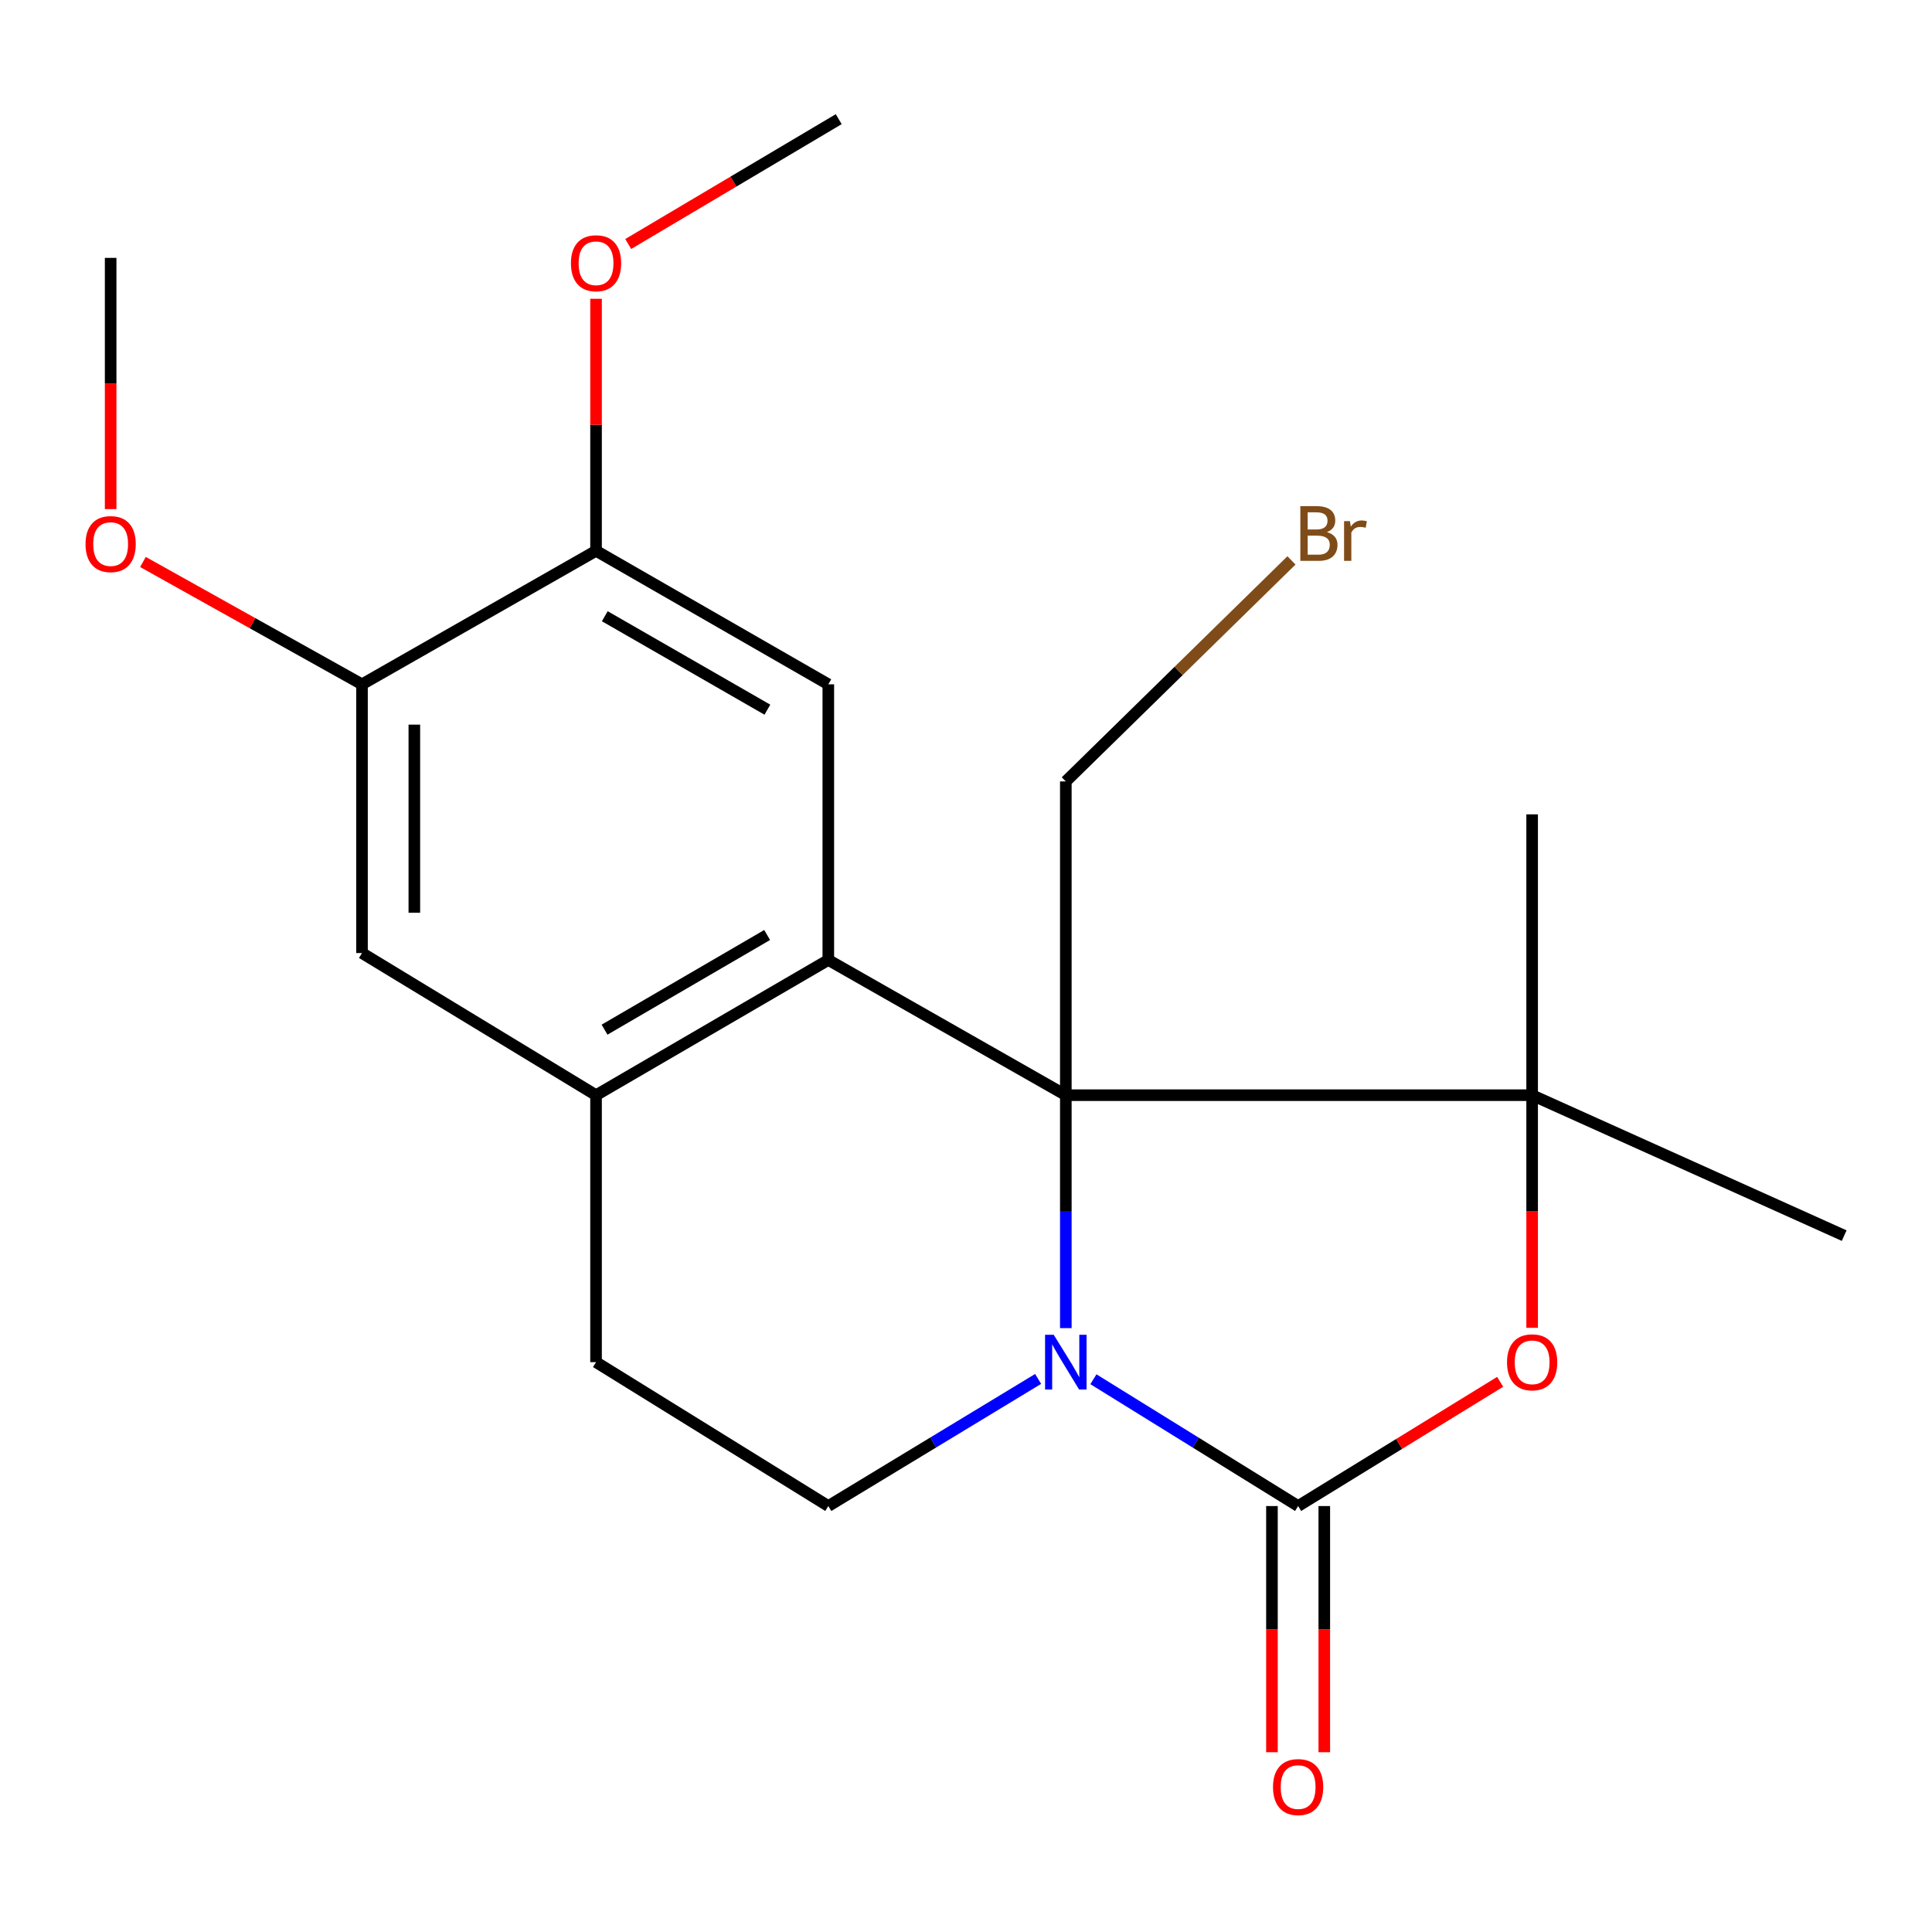 <?xml version='1.0' encoding='iso-8859-1'?>
<svg version='1.1' baseProfile='full'
              xmlns='http://www.w3.org/2000/svg'
                      xmlns:rdkit='http://www.rdkit.org/xml'
                      xmlns:xlink='http://www.w3.org/1999/xlink'
                  xml:space='preserve'
width='1000px' height='1000px' viewBox='0 0 1000 1000'>
<!-- END OF HEADER -->
<rect style='opacity:1.0;fill:#FFFFFF;stroke:none' width='1000' height='1000' x='0' y='0'> </rect>
<path class='bond-0' d='M 551.667,566.868 L 551.667,627.152' style='fill:none;fill-rule:evenodd;stroke:#000000;stroke-width:6px;stroke-linecap:butt;stroke-linejoin:miter;stroke-opacity:1' />
<path class='bond-0' d='M 551.667,627.152 L 551.667,687.435' style='fill:none;fill-rule:evenodd;stroke:#0000FF;stroke-width:6px;stroke-linecap:butt;stroke-linejoin:miter;stroke-opacity:1' />
<path class='bond-1' d='M 551.667,566.868 L 428.734,496.875' style='fill:none;fill-rule:evenodd;stroke:#000000;stroke-width:6px;stroke-linecap:butt;stroke-linejoin:miter;stroke-opacity:1' />
<path class='bond-2' d='M 551.667,566.868 L 793.033,566.868' style='fill:none;fill-rule:evenodd;stroke:#000000;stroke-width:6px;stroke-linecap:butt;stroke-linejoin:miter;stroke-opacity:1' />
<path class='bond-3' d='M 551.667,566.868 L 551.667,404.468' style='fill:none;fill-rule:evenodd;stroke:#000000;stroke-width:6px;stroke-linecap:butt;stroke-linejoin:miter;stroke-opacity:1' />
<path class='bond-4' d='M 565.943,713.892 L 618.925,746.711' style='fill:none;fill-rule:evenodd;stroke:#0000FF;stroke-width:6px;stroke-linecap:butt;stroke-linejoin:miter;stroke-opacity:1' />
<path class='bond-4' d='M 618.925,746.711 L 671.906,779.529' style='fill:none;fill-rule:evenodd;stroke:#000000;stroke-width:6px;stroke-linecap:butt;stroke-linejoin:miter;stroke-opacity:1' />
<path class='bond-5' d='M 537.334,713.733 L 483.034,746.631' style='fill:none;fill-rule:evenodd;stroke:#0000FF;stroke-width:6px;stroke-linecap:butt;stroke-linejoin:miter;stroke-opacity:1' />
<path class='bond-5' d='M 483.034,746.631 L 428.734,779.529' style='fill:none;fill-rule:evenodd;stroke:#000000;stroke-width:6px;stroke-linecap:butt;stroke-linejoin:miter;stroke-opacity:1' />
<path class='bond-6' d='M 658.359,779.529 L 658.359,843.24' style='fill:none;fill-rule:evenodd;stroke:#000000;stroke-width:6px;stroke-linecap:butt;stroke-linejoin:miter;stroke-opacity:1' />
<path class='bond-6' d='M 658.359,843.24 L 658.359,906.951' style='fill:none;fill-rule:evenodd;stroke:#FF0000;stroke-width:6px;stroke-linecap:butt;stroke-linejoin:miter;stroke-opacity:1' />
<path class='bond-6' d='M 685.453,779.529 L 685.453,843.24' style='fill:none;fill-rule:evenodd;stroke:#000000;stroke-width:6px;stroke-linecap:butt;stroke-linejoin:miter;stroke-opacity:1' />
<path class='bond-6' d='M 685.453,843.24 L 685.453,906.951' style='fill:none;fill-rule:evenodd;stroke:#FF0000;stroke-width:6px;stroke-linecap:butt;stroke-linejoin:miter;stroke-opacity:1' />
<path class='bond-7' d='M 671.906,779.529 L 724.192,747.379' style='fill:none;fill-rule:evenodd;stroke:#000000;stroke-width:6px;stroke-linecap:butt;stroke-linejoin:miter;stroke-opacity:1' />
<path class='bond-7' d='M 724.192,747.379 L 776.478,715.229' style='fill:none;fill-rule:evenodd;stroke:#FF0000;stroke-width:6px;stroke-linecap:butt;stroke-linejoin:miter;stroke-opacity:1' />
<path class='bond-8' d='M 428.734,496.875 L 308.511,566.868' style='fill:none;fill-rule:evenodd;stroke:#000000;stroke-width:6px;stroke-linecap:butt;stroke-linejoin:miter;stroke-opacity:1' />
<path class='bond-8' d='M 397.069,483.958 L 312.912,532.954' style='fill:none;fill-rule:evenodd;stroke:#000000;stroke-width:6px;stroke-linecap:butt;stroke-linejoin:miter;stroke-opacity:1' />
<path class='bond-9' d='M 428.734,496.875 L 428.734,354.208' style='fill:none;fill-rule:evenodd;stroke:#000000;stroke-width:6px;stroke-linecap:butt;stroke-linejoin:miter;stroke-opacity:1' />
<path class='bond-10' d='M 793.033,566.868 L 793.033,627.072' style='fill:none;fill-rule:evenodd;stroke:#000000;stroke-width:6px;stroke-linecap:butt;stroke-linejoin:miter;stroke-opacity:1' />
<path class='bond-10' d='M 793.033,627.072 L 793.033,687.275' style='fill:none;fill-rule:evenodd;stroke:#FF0000;stroke-width:6px;stroke-linecap:butt;stroke-linejoin:miter;stroke-opacity:1' />
<path class='bond-11' d='M 793.033,566.868 L 954.545,639.556' style='fill:none;fill-rule:evenodd;stroke:#000000;stroke-width:6px;stroke-linecap:butt;stroke-linejoin:miter;stroke-opacity:1' />
<path class='bond-12' d='M 793.033,566.868 L 793.033,421.507' style='fill:none;fill-rule:evenodd;stroke:#000000;stroke-width:6px;stroke-linecap:butt;stroke-linejoin:miter;stroke-opacity:1' />
<path class='bond-13' d='M 308.511,566.868 L 187.369,493.292' style='fill:none;fill-rule:evenodd;stroke:#000000;stroke-width:6px;stroke-linecap:butt;stroke-linejoin:miter;stroke-opacity:1' />
<path class='bond-14' d='M 308.511,566.868 L 308.511,705.049' style='fill:none;fill-rule:evenodd;stroke:#000000;stroke-width:6px;stroke-linecap:butt;stroke-linejoin:miter;stroke-opacity:1' />
<path class='bond-15' d='M 428.734,354.208 L 308.511,285.102' style='fill:none;fill-rule:evenodd;stroke:#000000;stroke-width:6px;stroke-linecap:butt;stroke-linejoin:miter;stroke-opacity:1' />
<path class='bond-15' d='M 397.198,367.332 L 313.042,318.958' style='fill:none;fill-rule:evenodd;stroke:#000000;stroke-width:6px;stroke-linecap:butt;stroke-linejoin:miter;stroke-opacity:1' />
<path class='bond-16' d='M 428.734,779.529 L 308.511,705.049' style='fill:none;fill-rule:evenodd;stroke:#000000;stroke-width:6px;stroke-linecap:butt;stroke-linejoin:miter;stroke-opacity:1' />
<path class='bond-17' d='M 308.511,285.102 L 187.369,354.208' style='fill:none;fill-rule:evenodd;stroke:#000000;stroke-width:6px;stroke-linecap:butt;stroke-linejoin:miter;stroke-opacity:1' />
<path class='bond-18' d='M 308.511,285.102 L 308.511,219.879' style='fill:none;fill-rule:evenodd;stroke:#000000;stroke-width:6px;stroke-linecap:butt;stroke-linejoin:miter;stroke-opacity:1' />
<path class='bond-18' d='M 308.511,219.879 L 308.511,154.657' style='fill:none;fill-rule:evenodd;stroke:#FF0000;stroke-width:6px;stroke-linecap:butt;stroke-linejoin:miter;stroke-opacity:1' />
<path class='bond-19' d='M 187.369,493.292 L 187.369,354.208' style='fill:none;fill-rule:evenodd;stroke:#000000;stroke-width:6px;stroke-linecap:butt;stroke-linejoin:miter;stroke-opacity:1' />
<path class='bond-19' d='M 214.463,472.429 L 214.463,375.07' style='fill:none;fill-rule:evenodd;stroke:#000000;stroke-width:6px;stroke-linecap:butt;stroke-linejoin:miter;stroke-opacity:1' />
<path class='bond-20' d='M 187.369,354.208 L 130.683,322.543' style='fill:none;fill-rule:evenodd;stroke:#000000;stroke-width:6px;stroke-linecap:butt;stroke-linejoin:miter;stroke-opacity:1' />
<path class='bond-20' d='M 130.683,322.543 L 73.996,290.877' style='fill:none;fill-rule:evenodd;stroke:#FF0000;stroke-width:6px;stroke-linecap:butt;stroke-linejoin:miter;stroke-opacity:1' />
<path class='bond-21' d='M 551.667,404.468 L 610.066,347.264' style='fill:none;fill-rule:evenodd;stroke:#000000;stroke-width:6px;stroke-linecap:butt;stroke-linejoin:miter;stroke-opacity:1' />
<path class='bond-21' d='M 610.066,347.264 L 668.464,290.06' style='fill:none;fill-rule:evenodd;stroke:#7F4C19;stroke-width:6px;stroke-linecap:butt;stroke-linejoin:miter;stroke-opacity:1' />
<path class='bond-22' d='M 325.162,126.299 L 379.642,93.989' style='fill:none;fill-rule:evenodd;stroke:#FF0000;stroke-width:6px;stroke-linecap:butt;stroke-linejoin:miter;stroke-opacity:1' />
<path class='bond-22' d='M 379.642,93.989 L 434.123,61.679' style='fill:none;fill-rule:evenodd;stroke:#000000;stroke-width:6px;stroke-linecap:butt;stroke-linejoin:miter;stroke-opacity:1' />
<path class='bond-23' d='M 57.271,263.513 L 57.271,198.496' style='fill:none;fill-rule:evenodd;stroke:#FF0000;stroke-width:6px;stroke-linecap:butt;stroke-linejoin:miter;stroke-opacity:1' />
<path class='bond-23' d='M 57.271,198.496 L 57.271,133.479' style='fill:none;fill-rule:evenodd;stroke:#000000;stroke-width:6px;stroke-linecap:butt;stroke-linejoin:miter;stroke-opacity:1' />
<path  class='atom-1' d='M 545.407 690.889
L 554.687 705.889
Q 555.607 707.369, 557.087 710.049
Q 558.567 712.729, 558.647 712.889
L 558.647 690.889
L 562.407 690.889
L 562.407 719.209
L 558.527 719.209
L 548.567 702.809
Q 547.407 700.889, 546.167 698.689
Q 544.967 696.489, 544.607 695.809
L 544.607 719.209
L 540.927 719.209
L 540.927 690.889
L 545.407 690.889
' fill='#0000FF'/>
<path  class='atom-5' d='M 780.033 705.129
Q 780.033 698.329, 783.393 694.529
Q 786.753 690.729, 793.033 690.729
Q 799.313 690.729, 802.673 694.529
Q 806.033 698.329, 806.033 705.129
Q 806.033 712.009, 802.633 715.929
Q 799.233 719.809, 793.033 719.809
Q 786.793 719.809, 783.393 715.929
Q 780.033 712.049, 780.033 705.129
M 793.033 716.609
Q 797.353 716.609, 799.673 713.729
Q 802.033 710.809, 802.033 705.129
Q 802.033 699.569, 799.673 696.769
Q 797.353 693.929, 793.033 693.929
Q 788.713 693.929, 786.353 696.729
Q 784.033 699.529, 784.033 705.129
Q 784.033 710.849, 786.353 713.729
Q 788.713 716.609, 793.033 716.609
' fill='#FF0000'/>
<path  class='atom-12' d='M 658.906 924.985
Q 658.906 918.185, 662.266 914.385
Q 665.626 910.585, 671.906 910.585
Q 678.186 910.585, 681.546 914.385
Q 684.906 918.185, 684.906 924.985
Q 684.906 931.865, 681.506 935.785
Q 678.106 939.665, 671.906 939.665
Q 665.666 939.665, 662.266 935.785
Q 658.906 931.905, 658.906 924.985
M 671.906 936.465
Q 676.226 936.465, 678.546 933.585
Q 680.906 930.665, 680.906 924.985
Q 680.906 919.425, 678.546 916.625
Q 676.226 913.785, 671.906 913.785
Q 667.586 913.785, 665.226 916.585
Q 662.906 919.385, 662.906 924.985
Q 662.906 930.705, 665.226 933.585
Q 667.586 936.465, 671.906 936.465
' fill='#FF0000'/>
<path  class='atom-17' d='M 295.511 136.253
Q 295.511 129.453, 298.871 125.653
Q 302.231 121.853, 308.511 121.853
Q 314.791 121.853, 318.151 125.653
Q 321.511 129.453, 321.511 136.253
Q 321.511 143.133, 318.111 147.053
Q 314.711 150.933, 308.511 150.933
Q 302.271 150.933, 298.871 147.053
Q 295.511 143.173, 295.511 136.253
M 308.511 147.733
Q 312.831 147.733, 315.151 144.853
Q 317.511 141.933, 317.511 136.253
Q 317.511 130.693, 315.151 127.893
Q 312.831 125.053, 308.511 125.053
Q 304.191 125.053, 301.831 127.853
Q 299.511 130.653, 299.511 136.253
Q 299.511 141.973, 301.831 144.853
Q 304.191 147.733, 308.511 147.733
' fill='#FF0000'/>
<path  class='atom-18' d='M 44.271 281.615
Q 44.271 274.815, 47.631 271.015
Q 50.991 267.215, 57.271 267.215
Q 63.551 267.215, 66.911 271.015
Q 70.271 274.815, 70.271 281.615
Q 70.271 288.495, 66.871 292.415
Q 63.471 296.295, 57.271 296.295
Q 51.031 296.295, 47.631 292.415
Q 44.271 288.535, 44.271 281.615
M 57.271 293.095
Q 61.591 293.095, 63.911 290.215
Q 66.271 287.295, 66.271 281.615
Q 66.271 276.055, 63.911 273.255
Q 61.591 270.415, 57.271 270.415
Q 52.951 270.415, 50.591 273.215
Q 48.271 276.015, 48.271 281.615
Q 48.271 287.335, 50.591 290.215
Q 52.951 293.095, 57.271 293.095
' fill='#FF0000'/>
<path  class='atom-19' d='M 686.809 275.426
Q 689.529 276.186, 690.889 277.866
Q 692.289 279.506, 692.289 281.946
Q 692.289 285.866, 689.769 288.106
Q 687.289 290.306, 682.569 290.306
L 673.049 290.306
L 673.049 261.986
L 681.409 261.986
Q 686.249 261.986, 688.689 263.946
Q 691.129 265.906, 691.129 269.506
Q 691.129 273.786, 686.809 275.426
M 676.849 265.186
L 676.849 274.066
L 681.409 274.066
Q 684.209 274.066, 685.649 272.946
Q 687.129 271.786, 687.129 269.506
Q 687.129 265.186, 681.409 265.186
L 676.849 265.186
M 682.569 287.106
Q 685.329 287.106, 686.809 285.786
Q 688.289 284.466, 688.289 281.946
Q 688.289 279.626, 686.649 278.466
Q 685.049 277.266, 681.969 277.266
L 676.849 277.266
L 676.849 287.106
L 682.569 287.106
' fill='#7F4C19'/>
<path  class='atom-19' d='M 698.729 269.746
L 699.169 272.586
Q 701.329 269.386, 704.849 269.386
Q 705.969 269.386, 707.489 269.786
L 706.889 273.146
Q 705.169 272.746, 704.209 272.746
Q 702.529 272.746, 701.409 273.426
Q 700.329 274.066, 699.449 275.626
L 699.449 290.306
L 695.689 290.306
L 695.689 269.746
L 698.729 269.746
' fill='#7F4C19'/>
</svg>
